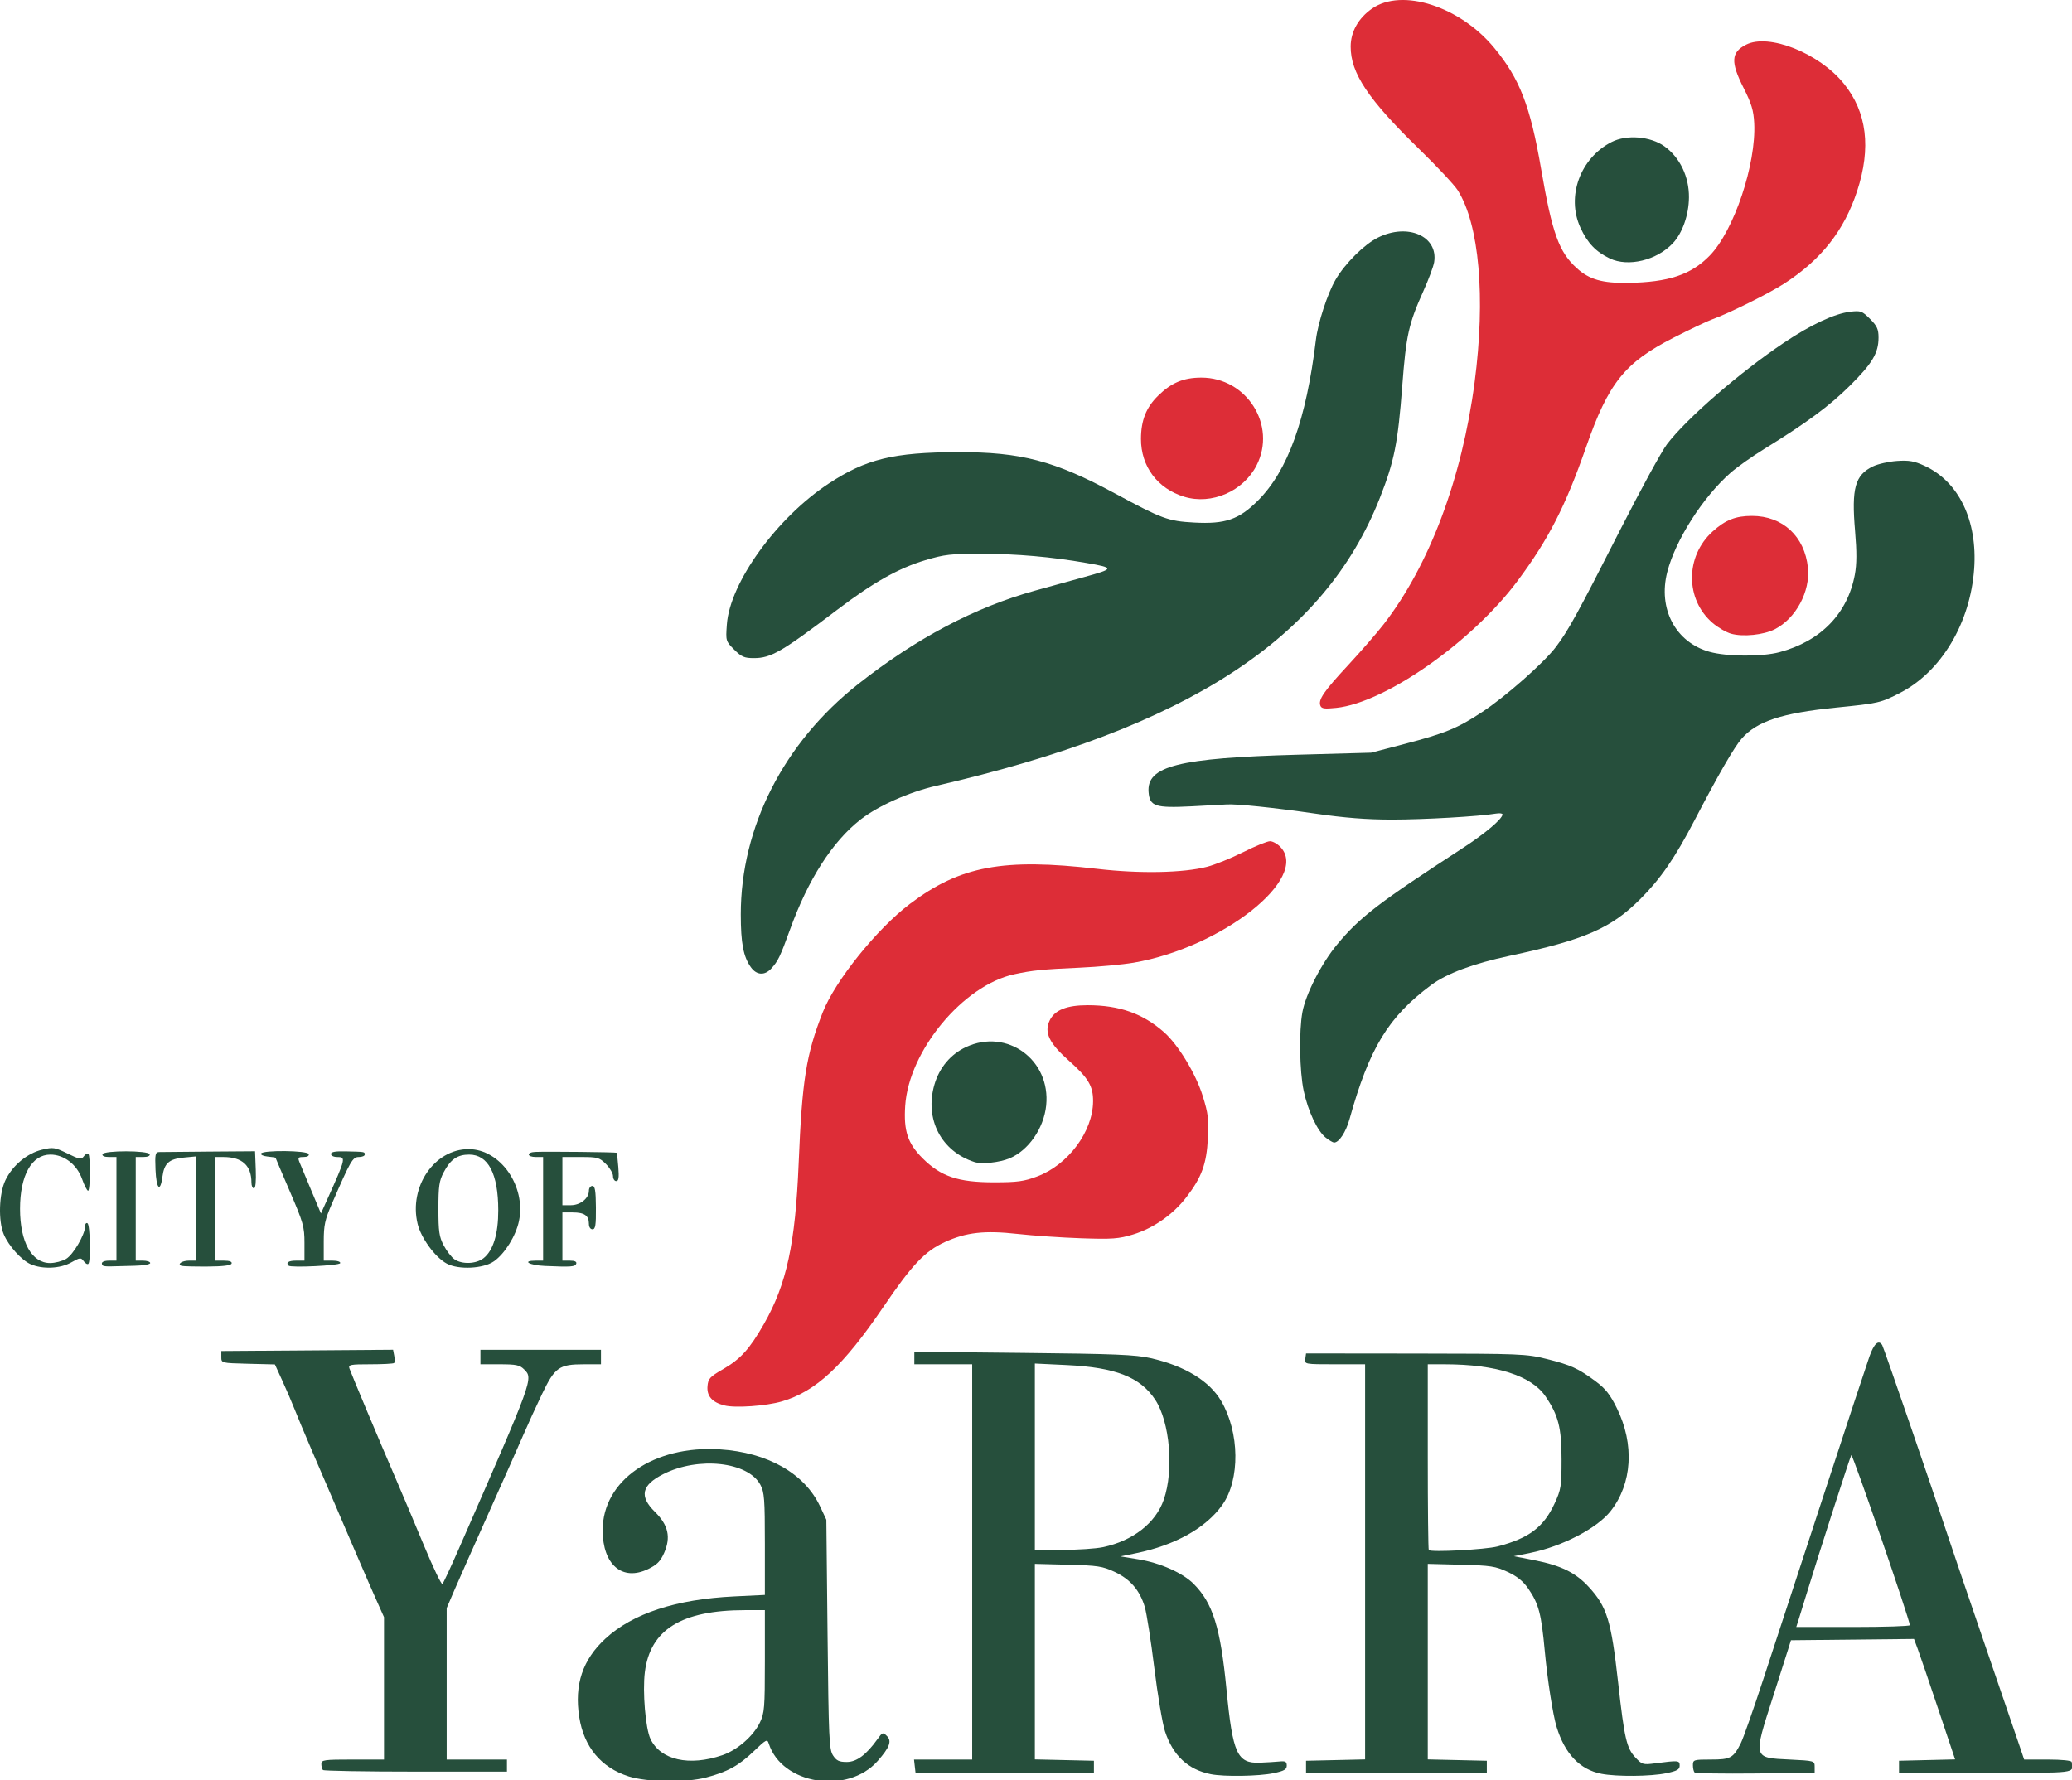 <svg style="fill-rule:evenodd;clip-rule:evenodd;stroke-linejoin:round;stroke-miterlimit:2;" xml:space="preserve" xmlns:xlink="http://www.w3.org/1999/xlink" xmlns="http://www.w3.org/2000/svg" version="1.1" viewBox="0 0 341 293" height="100%" width="100%">
    <g id="g20">
        <path style="fill:#264f3c;" d="M103.452,292.387c-4.524,-1.434 -7.361,-4.849 -8.126,-9.78c-0.824,-5.315 0.555,-9.43 4.325,-12.903c4.492,-4.137 11.62,-6.472 21.171,-6.934l5.058,-0.245l0,-8.377c0,-7.421 -0.084,-8.534 -0.741,-9.758c-2.031,-3.789 -10.191,-4.683 -15.979,-1.75c-3.579,1.814 -3.985,3.639 -1.381,6.206c2.217,2.185 2.664,4.18 1.518,6.771c-0.61,1.379 -1.171,1.944 -2.63,2.65c-4.249,2.058 -7.483,-0.705 -7.483,-6.393c0,-8.202 8.4,-14 19.284,-13.312c7.852,0.497 13.954,3.964 16.489,9.37l1.04,2.216l0.198,18.862c0.181,17.188 0.261,18.958 0.902,19.935c0.565,0.863 1.006,1.073 2.252,1.073c1.635,-0 3.215,-1.175 5.071,-3.769c0.805,-1.125 0.888,-1.153 1.54,-0.511c0.844,0.831 0.47,1.852 -1.5,4.095c-4.936,5.622 -15.799,3.897 -17.94,-2.849c-0.247,-0.777 -0.435,-0.68 -2.47,1.275c-2.458,2.362 -4.379,3.416 -7.873,4.32c-3.362,0.87 -9.677,0.775 -12.725,-0.192Zm15.443,-3.489c2.438,-0.834 5.083,-3.135 6.159,-5.357c0.758,-1.566 0.826,-2.406 0.826,-10.112l0,-8.404l-3.273,0.003c-10.446,0.01 -15.603,3.201 -16.478,10.2c-0.402,3.215 0.107,9.277 0.923,10.997c1.651,3.481 6.371,4.546 11.843,2.673Z"></path>
        <path style="fill:#264f3c;" d="M199.272,292.028c-3.759,-0.753 -6.227,-3.061 -7.542,-7.052c-0.417,-1.264 -1.209,-5.969 -1.762,-10.456c-0.552,-4.487 -1.259,-9.003 -1.569,-10.035c-0.822,-2.732 -2.393,-4.556 -4.953,-5.753c-1.993,-0.931 -2.792,-1.054 -7.679,-1.18l-5.455,-0.141l0,32.186l9.719,0.222l0,1.984l-29.356,-0l-0.251,-2.182l9.574,0l-0,-65.061l-9.522,0l0,-2.058l17.952,0.185c14.976,0.154 18.444,0.296 20.926,0.858c5.607,1.269 9.677,3.742 11.622,7.062c3.04,5.187 3.129,12.946 0.195,17.088c-2.693,3.802 -7.766,6.646 -14.197,7.959l-2.579,0.526l2.976,0.488c3.568,0.585 7.252,2.219 9.05,4.015c3.188,3.182 4.44,7.203 5.432,17.433c1.022,10.549 1.761,12.167 5.494,12.02c1.123,-0.044 2.577,-0.133 3.231,-0.198c0.965,-0.096 1.19,0.031 1.19,0.675c0,0.642 -0.417,0.881 -2.182,1.251c-2.413,0.506 -8.153,0.598 -10.314,0.164Zm-17.772,-37.363c4.936,-1.038 8.693,-3.965 10.028,-7.812c1.689,-4.867 1.006,-12.813 -1.416,-16.469c-2.463,-3.719 -6.527,-5.31 -14.542,-5.695l-5.258,-0.252l0,30.67l4.543,0c2.498,0 5.488,-0.199 6.645,-0.442Z"></path>
        <path style="fill:#264f3c;" d="M263.539,291.962c-3.526,-0.689 -5.994,-3.272 -7.356,-7.697c-0.614,-1.996 -1.507,-7.715 -1.95,-12.496c-0.573,-6.177 -0.988,-7.751 -2.702,-10.26c-0.841,-1.23 -1.828,-2.032 -3.414,-2.773c-2.001,-0.935 -2.795,-1.058 -7.686,-1.184l-5.455,-0.141l0,32.186l9.719,0.222l0,1.984l-29.753,-0l0,-1.984l9.72,-0.222l-0,-65.037l-4.987,0c-4.944,0 -4.985,-0.007 -4.86,-0.892l0.127,-0.893l18.05,0.019c17.215,0.018 18.212,0.059 21.532,0.887c3.998,0.998 5.24,1.565 8.098,3.697c1.601,1.194 2.374,2.176 3.476,4.417c2.923,5.944 2.528,12.407 -1.035,16.936c-2.215,2.816 -7.974,5.815 -13.188,6.866l-2.738,0.553l3.472,0.682c4.275,0.84 6.7,2.033 8.83,4.343c3.032,3.289 3.72,5.519 4.863,15.751c1.033,9.24 1.391,10.8 2.838,12.349c1.098,1.174 1.266,1.225 3.233,0.969c3.895,-0.505 4.059,-0.49 4.059,0.369c0,0.642 -0.417,0.881 -2.182,1.251c-2.575,0.54 -8.186,0.592 -10.711,0.098Zm-17.081,-37.419c5.147,-1.332 7.588,-3.17 9.388,-7.068c1.064,-2.303 1.148,-2.832 1.148,-7.245c-0,-5.23 -0.52,-7.271 -2.647,-10.395c-2.317,-3.404 -8.133,-5.263 -16.495,-5.272l-2.876,-0.003l0,15.208c0,8.364 0.074,15.281 0.164,15.372c0.391,0.393 9.312,-0.078 11.318,-0.597Z"></path>
        <path style="fill:#264f3c;" d="M278.886,291.744c-0.15,-0.15 -0.272,-0.688 -0.272,-1.197c0,-0.887 0.124,-0.926 2.947,-0.926c3.258,0 3.706,-0.246 4.945,-2.719c0.399,-0.796 2.07,-5.552 3.715,-10.571l9.815,-29.952c3.753,-11.455 7.188,-21.853 7.631,-23.108c0.759,-2.147 1.514,-2.816 2.102,-1.864c0.248,0.401 8.415,24.148 11.112,32.312c0.721,2.182 3.394,10.036 5.941,17.455c2.546,7.418 5.006,14.604 5.467,15.968l0.837,2.479l3.886,0c2.293,0 3.906,0.163 3.936,0.397c0.239,1.913 1.253,1.785 -14.133,1.785l-14.282,-0l0,-1.984l9.231,-0.222l-2.753,-8.22c-1.515,-4.521 -3.037,-8.981 -3.383,-9.912l-0.629,-1.693l-10.126,0.106l-10.126,0.106l-0.494,1.587c-0.271,0.872 -1.381,4.354 -2.466,7.736c-3.275,10.205 -3.324,10.02 2.762,10.314c4.055,0.196 4.099,0.209 4.099,1.19l0,0.992l-9.746,0.106c-5.36,0.058 -9.867,-0.016 -10.016,-0.165Zm35.428,-24.24c-0.014,-0.876 -9.45,-28.297 -9.635,-27.998c-0.231,0.374 -5.537,16.838 -7.393,22.94c-0.597,1.964 -1.216,3.972 -1.376,4.463l-0.291,0.893l9.35,-0c5.142,-0 9.347,-0.134 9.345,-0.298Z"></path>
        <path style="fill:#264f3c;" d="M53.15,291.34c-0.146,-0.145 -0.265,-0.592 -0.265,-0.992c0,-0.668 0.421,-0.727 5.158,-0.727l5.157,0l-0,-23.437l-1.367,-3.059c-1.212,-2.713 -2.724,-6.22 -10.64,-24.68c-1.077,-2.509 -2.308,-5.455 -2.736,-6.546c-0.429,-1.09 -1.328,-3.182 -1.998,-4.648l-1.217,-2.666l-4.41,-0.111c-4.41,-0.112 -4.41,-0.112 -4.41,-1.104l-0,-0.992l14.135,-0.104l14.135,-0.104l0.189,0.988c0.104,0.543 0.095,1.08 -0.019,1.195c-0.114,0.114 -1.868,0.207 -3.898,0.207c-3.34,0 -3.667,0.066 -3.452,0.695c0.318,0.927 4.889,11.811 7.456,17.752c1.131,2.619 3.294,7.74 4.806,11.381c1.512,3.641 2.879,6.492 3.037,6.336c0.159,-0.156 1.381,-2.778 2.715,-5.826c12.322,-28.149 12.258,-27.97 10.727,-29.501c-0.712,-0.712 -1.311,-0.837 -4.011,-0.837l-3.174,0l0,-2.38l19.836,0l-0,2.38l-2.797,0c-4.097,0 -4.788,0.491 -6.907,4.906c-0.976,2.033 -2.382,5.109 -3.124,6.834c-0.742,1.725 -3.272,7.421 -5.621,12.658c-2.35,5.237 -4.872,10.919 -5.606,12.627l-1.335,3.106l0,24.93l9.918,0l0,1.984l-15.009,-0c-8.255,-0 -15.128,-0.119 -15.273,-0.265Z"></path>
        <path style="fill:#dd2d37;" d="M119.219,231.335c-2.022,-0.517 -2.918,-1.538 -2.78,-3.167c0.106,-1.244 0.377,-1.541 2.549,-2.797c2.893,-1.673 4.375,-3.311 6.738,-7.447c3.737,-6.543 5.17,-13.18 5.715,-26.465c0.562,-13.675 1.236,-17.897 3.969,-24.846c2.037,-5.177 8.923,-13.741 14.339,-17.833c8.275,-6.251 15.333,-7.568 30.878,-5.762c6.969,0.81 14.119,0.671 18.05,-0.351c1.309,-0.34 3.987,-1.427 5.951,-2.414c1.963,-0.987 3.941,-1.792 4.393,-1.787c0.453,0.004 1.23,0.44 1.726,0.968c4.82,5.131 -9.679,16.544 -24.17,19.026c-1.854,0.317 -5.871,0.688 -8.926,0.823c-6.077,0.269 -7.728,0.435 -10.711,1.077c-8.429,1.813 -17.369,12.588 -17.965,21.651c-0.273,4.14 0.409,6.194 2.868,8.649c2.996,2.99 5.842,3.949 11.725,3.949c3.871,-0 4.953,-0.147 7.141,-0.97c5.077,-1.91 9.147,-7.378 9.185,-12.344c0.02,-2.535 -0.762,-3.845 -4.02,-6.741c-3.214,-2.856 -4.055,-4.622 -3.129,-6.571c0.824,-1.736 2.81,-2.532 6.295,-2.526c5.2,0.01 9.024,1.362 12.509,4.422c2.334,2.049 5.239,6.826 6.383,10.494c0.911,2.922 1.024,3.848 0.858,7.021c-0.22,4.215 -1.027,6.409 -3.568,9.702c-2.182,2.829 -5.426,5.091 -8.743,6.099c-2.378,0.722 -3.416,0.798 -8.544,0.625c-3.211,-0.108 -7.936,-0.431 -10.501,-0.718c-5.395,-0.603 -8.431,-0.26 -11.946,1.349c-3.287,1.505 -5.378,3.716 -10.15,10.736c-6.56,9.646 -11.077,13.849 -16.638,15.481c-2.605,0.764 -7.701,1.123 -9.481,0.667Z"></path>
        <path style="fill:#264f3c;" d="M5.045,208.089c-1.506,-0.661 -3.627,-3.019 -4.427,-4.922c-0.93,-2.21 -0.789,-6.709 0.279,-8.915c1.175,-2.428 3.571,-4.423 6.014,-5.01c1.829,-0.438 2.106,-0.397 4.192,0.623c2.031,0.994 2.277,1.034 2.708,0.445c0.26,-0.356 0.59,-0.532 0.732,-0.39c0.365,0.366 0.323,6.077 -0.045,6.077c-0.167,0 -0.612,-0.867 -0.988,-1.927c-0.85,-2.392 -2.965,-4.024 -5.216,-4.024c-3.079,0 -4.997,3.427 -4.997,8.926c-0,5.467 1.921,8.926 4.957,8.926c0.806,0 1.989,-0.309 2.628,-0.686c1.186,-0.701 3.126,-4.03 3.126,-5.366c-0,-0.406 0.178,-0.628 0.396,-0.493c0.434,0.267 0.558,6.253 0.139,6.672c-0.142,0.142 -0.483,-0.049 -0.757,-0.424c-0.467,-0.639 -0.6,-0.626 -2.077,0.204c-1.811,1.018 -4.71,1.141 -6.664,0.284Z"></path>
        <path style="fill:#264f3c;" d="M16.95,208.328c-0.473,-0.472 -0.034,-0.826 1.025,-0.826l1.19,-0l-0,-17.059l-1.223,0c-0.758,0 -1.165,-0.176 -1.069,-0.464c0.213,-0.637 7.548,-0.628 7.76,0.009c0.093,0.277 -0.327,0.455 -1.071,0.455l-1.223,0l-0,17.059l1.19,-0c0.654,-0 1.19,0.178 1.19,0.396c-0,0.219 -1.157,0.419 -2.579,0.447c-1.418,0.027 -3.129,0.072 -3.802,0.099c-0.672,0.027 -1.297,-0.025 -1.388,-0.116Z"></path>
        <path style="fill:#264f3c;" d="M29.881,208.36c-0.789,-0.258 0.057,-0.858 1.209,-0.858l1.166,-0l0,-17.16l-2.013,0.194c-2.439,0.234 -3.214,0.932 -3.512,3.166c-0.356,2.667 -1.008,1.992 -1.137,-1.176c-0.103,-2.538 -0.033,-2.879 0.595,-2.898c0.392,-0.013 4.104,-0.047 8.249,-0.078l7.538,-0.055l0.116,3.053c0.073,1.927 -0.037,3.052 -0.298,3.052c-0.227,0 -0.413,-0.419 -0.413,-0.932c-0,-2.832 -1.524,-4.225 -4.622,-4.225l-1.329,0l0,17.059l1.422,-0c0.924,-0 1.366,0.165 1.264,0.473c-0.107,0.32 -1.395,0.48 -3.993,0.495c-2.109,0.013 -4.018,-0.036 -4.242,-0.11Z"></path>
        <path style="fill:#264f3c;" d="M47.496,208.328c-0.494,-0.496 -0.004,-0.826 1.224,-0.826l1.388,-0l0,-2.903c0,-2.669 -0.191,-3.349 -2.379,-8.43c-1.308,-3.04 -2.379,-5.561 -2.38,-5.602c-0.001,-0.04 -0.581,-0.13 -1.29,-0.198c-0.71,-0.068 -1.2,-0.294 -1.091,-0.502c0.308,-0.587 7.64,-0.504 7.837,0.088c0.101,0.302 -0.225,0.488 -0.852,0.488c-0.897,0 -0.972,0.104 -0.649,0.893c0.201,0.491 1.074,2.582 1.941,4.647l1.576,3.754l1.063,-2.366c3.048,-6.779 3.082,-6.928 1.58,-6.928c-0.545,0 -0.992,-0.223 -0.992,-0.496c0,-0.35 0.728,-0.478 2.48,-0.435c3.145,0.076 3.074,0.064 3.074,0.534c0,0.219 -0.433,0.397 -0.962,0.397c-1.025,0 -1.359,0.577 -4.434,7.672c-1.157,2.669 -1.348,3.554 -1.348,6.248l0,3.139l1.422,-0c0.817,-0 1.362,0.177 1.282,0.417c-0.131,0.394 -8.121,0.78 -8.49,0.409Z"></path>
        <path style="fill:#264f3c;" d="M73.514,207.982c-1.909,-1.041 -4.227,-4.21 -4.788,-6.548c-1.461,-6.088 2.772,-12.287 8.389,-12.287c5.227,0 9.488,6.088 8.293,11.848c-0.5,2.409 -2.312,5.334 -4.087,6.597c-1.746,1.244 -5.863,1.449 -7.807,0.39Zm6.065,-0.881c1.589,-1.251 2.43,-3.993 2.424,-7.904c-0.011,-6.018 -1.654,-9.151 -4.799,-9.151c-1.926,0 -3.067,0.793 -4.177,2.903c-0.747,1.419 -0.874,2.293 -0.874,6.023c0,3.731 0.127,4.605 0.874,6.024c0.48,0.913 1.273,1.939 1.761,2.281c1.243,0.871 3.569,0.785 4.791,-0.176Z"></path>
        <path style="fill:#264f3c;" d="M89.68,208.376c-2.594,-0.113 -3.888,-0.874 -1.487,-0.874l1.19,-0l-0,-17.059l-1.19,0c-1.492,0 -1.584,-0.777 -0.099,-0.84c1.972,-0.083 13.313,0.036 13.402,0.142c0.047,0.057 0.168,1.13 0.268,2.384c0.137,1.726 0.052,2.281 -0.348,2.281c-0.291,0 -0.528,-0.371 -0.528,-0.824c-0,-0.453 -0.522,-1.345 -1.16,-1.983c-1.078,-1.078 -1.372,-1.16 -4.166,-1.16l-3.005,0l-0,7.934l1.388,0c1.565,0 2.975,-1.128 2.975,-2.38c0,-0.436 0.254,-0.793 0.563,-0.793c0.442,-0 0.569,0.765 0.591,3.57c0.022,2.909 -0.082,3.57 -0.563,3.57c-0.352,0 -0.591,-0.369 -0.591,-0.912c0,-1.343 -0.743,-1.865 -2.658,-1.865l-1.705,0l-0,7.935l1.223,-0c0.802,-0 1.166,0.17 1.057,0.496c-0.174,0.521 -0.814,0.568 -5.157,0.378Z"></path>
        <path style="fill:#264f3c;" d="M160.392,191.278c-5.501,-1.757 -8.264,-7.097 -6.605,-12.766c0.815,-2.787 2.673,-4.994 5.191,-6.167c6.757,-3.146 13.966,2.105 13.197,9.614c-0.385,3.758 -2.908,7.401 -6.028,8.705c-1.64,0.685 -4.558,0.996 -5.755,0.614Z"></path>
        <path style="fill:#264f3c;" d="M218.194,187.26c-1.383,-1.087 -2.932,-4.377 -3.643,-7.733c-0.676,-3.191 -0.782,-9.814 -0.206,-12.932c0.551,-2.988 3.122,-8 5.706,-11.123c3.719,-4.495 6.86,-6.907 20.677,-15.878c3.689,-2.395 6.546,-4.817 6.546,-5.549c0,-0.172 -0.491,-0.229 -1.091,-0.128c-2.755,0.465 -11.794,0.987 -17.1,0.987c-4.148,-0 -7.826,-0.288 -12.642,-0.988c-6.686,-0.971 -13.034,-1.627 -14.59,-1.507c-0.437,0.034 -3.025,0.173 -5.753,0.31c-5.978,0.3 -6.875,0.005 -7.068,-2.327c-0.355,-4.298 4.927,-5.627 24.524,-6.167l12.099,-0.334l5.452,-1.424c6.72,-1.755 8.755,-2.59 12.797,-5.252c3.882,-2.557 10.197,-8.129 12.165,-10.735c2.042,-2.703 3.53,-5.413 10.533,-19.182c3.385,-6.655 6.873,-13.041 7.751,-14.191c3.236,-4.24 12.018,-11.858 19.268,-16.714c4.408,-2.953 8.306,-4.775 10.867,-5.08c1.743,-0.208 1.965,-0.128 3.273,1.18c1.16,1.16 1.402,1.69 1.402,3.068c0,2.543 -1.019,4.253 -4.732,7.937c-3.356,3.33 -7.128,6.115 -14.115,10.42c-1.965,1.211 -4.453,2.976 -5.528,3.922c-4.55,4.005 -9.053,11.068 -10.394,16.304c-1.554,6.065 1.355,11.573 6.941,13.14c2.85,0.8 8.632,0.833 11.511,0.067c6.805,-1.811 11.225,-6.359 12.418,-12.774c0.32,-1.719 0.33,-3.736 0.036,-7.177c-0.602,-7.059 -0.007,-9.211 2.941,-10.633c0.834,-0.402 2.618,-0.806 3.964,-0.896c1.997,-0.135 2.835,0.015 4.562,0.816c5.625,2.609 8.694,9.006 8.131,16.944c-0.632,8.896 -5.396,16.893 -12.145,20.387c-3.228,1.671 -3.534,1.742 -10.596,2.451c-8.881,0.893 -13.01,2.248 -15.503,5.087c-1.24,1.413 -3.823,5.885 -7.753,13.425c-3.275,6.282 -5.623,9.69 -8.98,13.035c-4.825,4.806 -9.13,6.674 -21.455,9.306c-6.015,1.285 -10.383,2.913 -12.953,4.829c-7.041,5.247 -10.159,10.373 -13.415,22.06c-0.593,2.131 -1.727,3.852 -2.538,3.852c-0.189,-0 -0.803,-0.361 -1.364,-0.803Z"></path>
        <path style="fill:#264f3c;" d="M123.572,159.202c-1.233,-1.734 -1.654,-3.945 -1.657,-8.689c-0.007,-14.336 7.057,-28.233 19.239,-37.852c9.628,-7.603 19.259,-12.696 29.223,-15.456c2.474,-0.686 6.098,-1.686 8.054,-2.224c4.999,-1.374 5.02,-1.512 0.352,-2.324c-5.768,-1.002 -11.412,-1.497 -17.199,-1.507c-5.12,-0.009 -6.144,0.108 -9.322,1.061c-4.39,1.317 -8.535,3.651 -14.433,8.125c-9.184,6.969 -10.939,7.988 -13.76,7.988c-1.575,-0 -2.039,-0.201 -3.24,-1.401c-1.385,-1.386 -1.399,-1.431 -1.205,-4.133c0.493,-6.894 8.203,-17.562 16.769,-23.203c6.124,-4.032 10.655,-5.135 21.224,-5.163c10.432,-0.029 15.929,1.417 25.924,6.819c7.722,4.173 8.712,4.537 12.993,4.77c5.122,0.28 7.369,-0.496 10.492,-3.619c4.918,-4.918 7.947,-13.315 9.537,-26.436c0.342,-2.828 1.917,-7.652 3.238,-9.918c1.56,-2.677 4.699,-5.799 6.967,-6.929c4.907,-2.445 9.942,-0.248 9.259,4.04c-0.112,0.701 -0.909,2.844 -1.773,4.761c-2.42,5.375 -2.838,7.245 -3.472,15.555c-0.727,9.52 -1.307,12.424 -3.694,18.493c-9.137,23.24 -31.689,37.872 -73.041,47.393c-4.454,1.026 -9.553,3.301 -12.422,5.544c-4.631,3.62 -8.609,9.824 -11.603,18.094c-1.607,4.442 -1.973,5.205 -3.07,6.409c-1.105,1.214 -2.432,1.136 -3.38,-0.198Z"></path>
        <path style="fill:#dd2d37;" d="M217.301,116.148c-0.377,-0.982 0.556,-2.34 4.608,-6.709c2.086,-2.25 4.694,-5.251 5.794,-6.669c7.536,-9.714 12.904,-23.996 14.984,-39.866c1.828,-13.946 0.77,-25.962 -2.779,-31.586c-0.545,-0.862 -3.399,-3.913 -6.343,-6.78c-8.418,-8.199 -11.292,-12.501 -11.277,-16.884c0.008,-2.422 1.26,-4.652 3.493,-6.221c4.926,-3.462 14.488,-0.397 20.141,6.456c4.2,5.092 5.923,9.543 7.708,19.912c1.829,10.627 2.93,13.685 5.889,16.359c2.047,1.849 4.189,2.463 8.384,2.403c6.693,-0.097 10.411,-1.338 13.488,-4.504c3.982,-4.095 7.652,-15.044 7.31,-21.805c-0.105,-2.068 -0.449,-3.208 -1.737,-5.753c-2.165,-4.28 -2.083,-5.868 0.37,-7.136c3.736,-1.932 12.047,1.37 16.12,6.405c3.796,4.692 4.521,10.563 2.183,17.681c-2.133,6.494 -5.884,11.265 -11.948,15.196c-2.548,1.653 -9.131,4.923 -11.986,5.956c-0.81,0.293 -3.626,1.631 -6.259,2.973c-8.068,4.113 -10.728,7.443 -14.429,18.061c-3.391,9.728 -6.166,15.142 -11.273,21.992c-7.487,10.042 -21.767,20.046 -29.815,20.887c-1.953,0.204 -2.432,0.137 -2.626,-0.368Z"></path>
        <path style="fill:#dd2d37;" d="M284.898,104.306c-0.799,-0.224 -2.167,-1.02 -3.04,-1.767c-4.53,-3.877 -4.531,-10.965 -0.003,-15.056c2.105,-1.901 3.781,-2.565 6.479,-2.565c5.049,-0 8.674,3.356 9.208,8.526c0.404,3.915 -1.989,8.359 -5.453,10.126c-1.847,0.942 -5.228,1.288 -7.191,0.736Z"></path>
        <path style="fill:#dd2d37;" d="M194.906,81.77c-4.41,-1.341 -7.145,-5.002 -7.13,-9.541c0.01,-3.042 0.85,-5.162 2.808,-7.083c2.187,-2.147 4.17,-2.982 7.101,-2.993c7.504,-0.025 12.479,7.859 9.117,14.448c-2.177,4.267 -7.4,6.537 -11.896,5.169Z"></path>
        <path style="fill:#264f3c;" d="M264.928,42.54c-2.29,-1.091 -3.675,-2.545 -4.834,-5.077c-2.343,-5.119 -0.032,-11.452 5.143,-14.092c2.465,-1.258 6.401,-0.934 8.693,0.715c2.544,1.83 4.062,4.999 4.031,8.415c-0.026,2.871 -1.067,5.839 -2.639,7.522c-2.637,2.825 -7.352,3.966 -10.394,2.517Z"></path>
    </g>
</svg>
